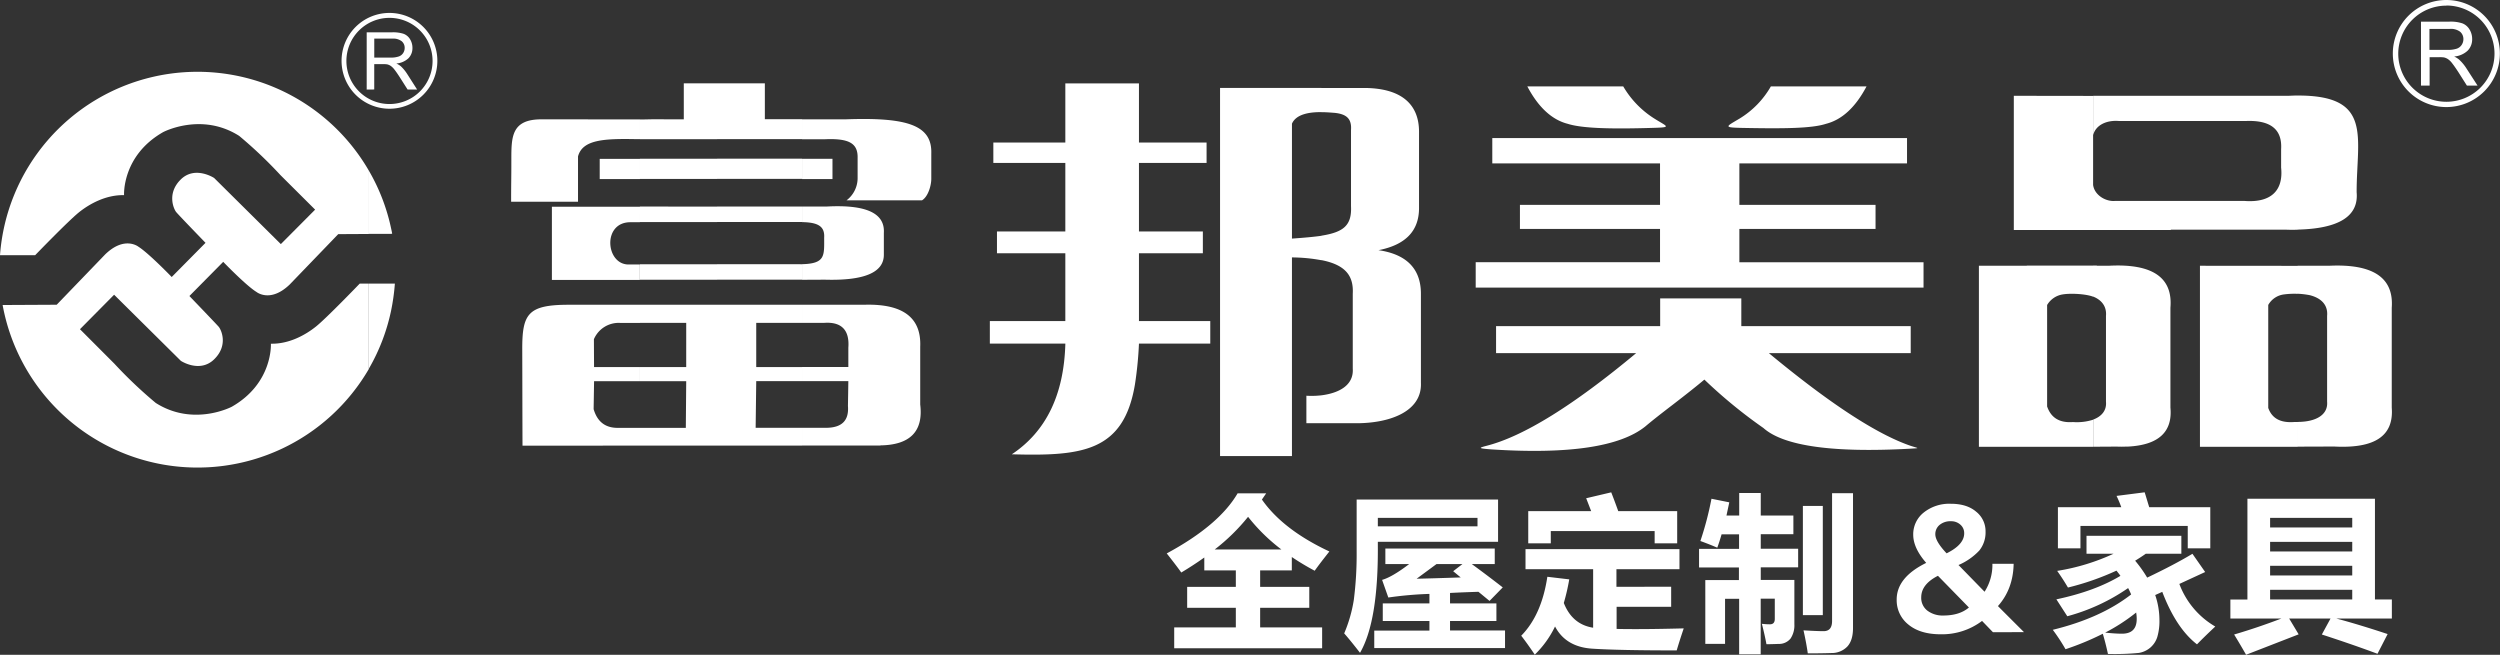 <svg id="图层_1" data-name="图层 1" xmlns="http://www.w3.org/2000/svg" viewBox="0 0 887.26 232.4"><rect x="0" y="0" width="887.26" height="232.4" fill="#333333" stroke="none"/><defs><style>.cls-1,.cls-2{fill:#fff;}.cls-1{fill-rule:evenodd;}</style></defs><path class="cls-1" d="M1331.44,583.52v-8.78c6.3,0,10.87-2.4,10.46-7.19V537.09c.36-3.94-2.2-6.34-6.15-7.33a30.06,30.06,0,0,0-4.31-.51v-9.93h11.1c15.72-.75,23.09,4.24,22.3,14.92v35.41c.79,10-5.9,14.57-20.33,13.83H1343v0Zm0-77V458.91c26.79-.09,20.94,14.69,20.94,34.3q1.18,12.74-20.94,13.28Zm0-47.58v47.58c-1.19.05-2.56.05-3.92,0h-41.08v.1h-27.59v-16c.46,3.6,4.45,6,7.8,5.69h45.84c9.57.75,13.93-3.74,13.09-11.83v-6.54c.43-7-3.71-10.33-12.42-10H1268c-4.31-.35-8.21,1.39-9.12,5V459h69.32c1.17-.05,2.22-.1,3.27-.1Zm0,60.41v9.93a28.22,28.22,0,0,0-4.83.21,7.47,7.47,0,0,0-5.6,3.74v36.55c1.32,3.69,4.31,5.34,9.12,5h1.31v8.78H1308.5v0h-11.73V519.32Zm-72.59,64.2v-9.63c3-1.1,4.86-3.25,4.57-6.34V537.09c.29-3.34-1.55-5.64-4.57-6.84v-11h1.32v.05h4.54q22.93-1.12,21.58,14.92v35.41c.82,8.68-4.23,13.33-15.12,13.87h-.74c-1,.05-2.06.05-3.16,0Zm0-124.51v13.88h0v17.62l0,.05v8.84h0v.05h0v7.14h-28.14V459Zm0,60.26v11h0c-2.53-1-8.11-1.3-10.91-.79a7.83,7.83,0,0,0-5.41,3.74v36c1.37,4,4.36,5.89,9.17,5.54a18.86,18.86,0,0,0,7.2-.85v9.63h-22.13v0h-18.45V519.32h17v-.05h23.54ZM985,575.19V565.3c5.91-.75,11.51-3.39,11.1-9.49V529.25c.36-6.53-2.77-10.28-11.1-11.93v-8.68c7.85-1.25,10.81-3.65,10.48-10.49v-27c.29-4.05-1.63-5.64-5.74-6.09-1.34-.1-3-.25-4.74-.25v-8.59h15c13.06,0,19.62,5.54,19.62,15.53v27.11q0,12.13-14.39,14.93c10,1.45,15.06,6.64,15.06,15.47v31.56c.47,10.53-11.68,14.58-23.76,14.38Zm209.11-24.87h-50.34q32.27,26.74,50.34,32.91c2.87.94,3.38.79,0,1-27.64,1.55-45.13-.94-52.28-7.34a175.37,175.37,0,0,1-20.94-17.17q-3.91,3.3-11.12,8.84c-4.36,3.34-7.61,5.89-9.77,7.73-9,7.29-27.35,10-54.84,8.19-4.52-.35-4.47-.5-1.67-1.24,13.23-3.35,31-14.43,53.19-32.91h-49.72v-9.58h58.24V530.9H1134v9.84h60.12v9.58Zm4.57-23.26H1039.73v-9h65.42V506.24h-49.72V497.7h49.72V483h-59.53v-9h147.19v9h-59.5V497.7h48.33v8.54h-48.33v11.83h65.36v9Zm-54.24-71.4h34c-3.9,7.4-8.71,11.84-14.38,13.28-5,1.65-14.93,1.75-30,1.45-6.56-.15-5.5-.44-.69-3.3a31.91,31.91,0,0,0,11.12-11.43Zm-86.35,0h34a33.38,33.38,0,0,0,10.53,11.09c5,3.24,7.25,3.44-.24,3.64-15,.45-25,.15-30-1.45-5.62-1.44-10.43-5.88-14.33-13.28ZM800.66,533.15h22.28c13.55-.35,20.1,4.59,19.65,14.93v20.47q1.73,14.3-14.17,14.52v.06H800.66v-6.3h8.43c5.65,0,8.26-2.54,7.85-7.74l.14-8.83H800.66v-5h16.42v-6.84c.48-6.29-2.44-9.24-8.5-8.84h-7.92v-6.44ZM985,456.21v8.59c-4.26-.05-9,.7-10.48,4.1v40.78c4.16-.29,7.66-.6,10.48-1v8.68a58.38,58.38,0,0,0-10.48-1v70.49H949V456.21Zm0,109.09a32.28,32.28,0,0,1-5.36.15v9.74H985V565.3Zm-184.33-41v-5.54c8.32-.2,7.83-3.05,7.83-9.39.24-3.89-1.91-5.44-7.83-5.54V498.3h8.72c14-.75,20.74,2.35,20.29,9.39v7.73q0,9.45-20.94,8.84Zm0-35.75v-7.18h10.78v7.18Zm0-14.12h7.92c8.72-.4,11.92,1.4,11.78,6.64v7.29a9.9,9.9,0,0,1-3.92,7.73h26.79c2.2-1.34,3.31-5.39,3.28-7.73v-8.84c.34-10-8.28-12.93-30.07-12.18H800.66v7.09ZM942.9,514.88H920.22v24.06h25.31v8H920.22a132.53,132.53,0,0,1-1.43,14.53c-4,23.86-18.76,25.46-43.69,24.76,12.22-8.14,18.51-21.22,19-39.29H867.3v-8h26.79V514.88H869.83v-7.74h24.26V482.82H868.54v-7.23h25.55v-21h26.13v21h24v7.23h-24v24.32H942.9v7.74ZM770.51,533.15h30.15v6.44H784.39v15.68h16.27v5H784.39l-.21,16.57h16.48v6.3H770.51v-50Zm30.15-65.85v7.09H770.51V454.57h16.94V467.3Zm0,14v7.18H770.51v-7.18Zm0,17v5.49H770.51V498.3Zm0,20.42v5.54H770.51v-5.49H800a3.16,3.16,0,0,0,.68,0Zm-57.55,14.43h27.4v50h-27.4v-6.3H759.4l.14-16.57H743.11v-5h16.43V539.59H743.11v-6.44Zm27.4-78.58v19.82h-27.4v-7h1.5c2.26-.05,4.61-.1,7.07-.05h7V454.57Zm0,26.76v7.18h-27.4v-7.18Zm0,17v5.49h-27.4V498.3Zm0,20.47v5.49h-27.4v-5.49Zm-45.33,64.36H701.44c-.05-12.74-.05-21.27-.09-34s1.89-16,16.52-16h25.24v6.44H736a9.54,9.54,0,0,0-9.22,5.79l.05,9.89h16.27v5H726.84l-.16,9.93c1.31,4.45,4.12,6.64,8.52,6.64h7.91v6.3Zm17.93-115.78v7h-1.5c-11-.2-18.88.1-20.47,6.14V496.6H697.4c0-7.38.08-7.28.08-14.68,0-8.28-.08-14.62,10.83-14.57Zm0,14H728.84v7.18h14.27v-7.18Zm0,17v5.49h-3.39c-10,0-8.78,15-.65,15h4v5.49h-31.2v-26Z" transform="translate(-516 -425)"/><path class="cls-1" d="M654.79,535.3v-9.64h1.35a74.07,74.07,0,0,1-1.35,9.64Zm0-27.31V506c.14.65.3,1.3.39,1.95Zm0-1.95V508l-7.91,0V485.52A69.14,69.14,0,0,1,654.79,506Zm0,19.62v9.64a69.57,69.57,0,0,1-7.91,20.61V525.66Zm-7.91-40.14A70.27,70.27,0,0,0,516,515.58h12.47s11.77-12.19,15.56-15.23,9.63-6.24,16-6.09c0,0-.81-14,13.87-22.37,0,0,13.59-7.19,27,1.35a156.82,156.82,0,0,1,14.66,13.93l12.28,12.23-12.17,12.23L592,488.17s-6.77-4.45-11.82.5-2.51,10.53-1.66,11.58,10.42,10.93,10.42,10.93l-12,12.13s-8.13-8.43-11.78-10.73c0,0-4.91-4-11.82,2.7l-17.22,17.87-19.19.1a70.32,70.32,0,0,0,130,22.66V525.66h-3.27s-11.71,12.18-15.52,15.23-9.62,6.24-16,6.09c0,0,.8,14-13.87,22.37,0,0-13.58,7.19-27-1.35a156.92,156.92,0,0,1-14.68-13.93l-12.21-12.23,12.12-12.24,23.69,23.47s6.71,4.44,11.82-.55S594.49,542,593.64,541s-10.42-10.94-10.42-10.94l12-12.13s8.12,8.44,11.81,10.69c0,0,4.88,4,11.79-2.65l17.22-17.87,10.83-.06V485.52Z" transform="translate(-516 -425)"/><path class="cls-1" d="M1384.22,425a19,19,0,1,1-19,19,19,19,0,0,1,19-19Zm-9,30.39V432.68h10.08a13.32,13.32,0,0,1,4.61.61,5.14,5.14,0,0,1,2.53,2.16,6.48,6.48,0,0,1,.94,3.43,5.69,5.69,0,0,1-1.57,4.07,7.93,7.93,0,0,1-4.83,2.11,7.29,7.29,0,0,1,1.81,1.13,15.51,15.51,0,0,1,2.5,3l4,6.18h-3.78l-3-4.73c-.88-1.35-1.61-2.4-2.18-3.12a6.52,6.52,0,0,0-1.52-1.52,4.61,4.61,0,0,0-1.37-.61,10.58,10.58,0,0,0-1.68-.1h-3.48v10.08Zm3-12.69h6.46a9.8,9.8,0,0,0,3.22-.42,3.42,3.42,0,0,0,1.77-1.37,3.68,3.68,0,0,0,.6-2,3.39,3.39,0,0,0-1.17-2.65,5.46,5.46,0,0,0-3.69-1h-7.19v7.51Zm6-15.74A17.08,17.08,0,1,1,1367.15,444,17.08,17.08,0,0,1,1384.22,427Zm-730,2.63a17,17,0,1,1-17,17,17,17,0,0,1,17-17Zm-8.08,27.2V436.47h9a12.1,12.1,0,0,1,4.13.54,4.61,4.61,0,0,1,2.27,1.93,5.83,5.83,0,0,1,.84,3.07,5.14,5.14,0,0,1-1.4,3.65,7.15,7.15,0,0,1-4.33,1.88,6.91,6.91,0,0,1,1.63,1,14.15,14.15,0,0,1,2.23,2.71l3.53,5.53h-3.38l-2.69-4.23c-.78-1.22-1.43-2.15-1.94-2.8a6.15,6.15,0,0,0-1.36-1.36,4,4,0,0,0-1.23-.54,8.72,8.72,0,0,0-1.5-.09h-3.12v9Zm2.69-11.35h5.78a8.45,8.45,0,0,0,2.88-.39,3,3,0,0,0,1.59-1.22,3.26,3.26,0,0,0,.54-1.82,3,3,0,0,0-1.05-2.37,4.9,4.9,0,0,0-3.31-.93h-6.43v6.73Zm5.39-14.1a15.29,15.29,0,1,1-15.28,15.29,15.29,15.29,0,0,1,15.28-15.29Z" transform="translate(-516 -425)"/><path class="cls-2" d="M932.69,647.66H954.6v-6.95H937.33v-7.42H954.6v-5.86H943.41v-4.57q-3.82,2.73-8.17,5.33c-1.12-1.59-2.84-3.84-5.16-6.78q18.54-10,25.15-21.32h10.14l-1.51,2.2q7.49,10.73,23.94,18.43c-2,2.54-3.79,4.83-5.21,6.84a90.79,90.79,0,0,1-8.12-4.87v4.74H963.23v5.86h17.44v7.42H963.23v6.95h22v7.42h-52.5v-7.42Zm26.25-39.23A70,70,0,0,1,947.12,620h23.64a64.74,64.74,0,0,1-11.82-11.59Zm87.55,16.75h-8.16q5.1,3.71,11,8.29l-4.69,4.8c-1.35-1.11-2.66-2.2-3.94-3.24-3.67.12-7,.25-10.08.41v3.7h16.46v6.26h-16.46v3.36h19.52V655h-46.41v-6.2h19.58V645.4h-16.56v-6.26h16.56v-3.36a130.81,130.81,0,0,0-14.59,1.28l-2.21-6.26c2.35-.66,5.57-2.53,9.62-5.62h-8.46v-5.51h38.82v5.51Zm-49-22.89h50.18v15H1005v1.1q.22,27-6.32,38.3c-2.17-2.78-4-5.07-5.62-6.9a50.3,50.3,0,0,0,3.42-11.93,126.54,126.54,0,0,0,1-17V602.29Zm42.88,9.5v-3H1005v3Zm-8.63,15.93,3.3-2.54h-9.21l-7.06,5.21c3.71-.08,8.91-.23,15.64-.46l-2.67-2.21Zm47.22-25.9,8.87-2.09q1.18,3,2.49,6.67h20.92v11.42h-8v-4.35h-36.86v4.35h-8V606.4h22.33l-1.77-4.58Zm30.14,31.41v7.13h-19.36v7.85q9.46.19,23.82-.2c-1.08,3.21-1.91,5.81-2.49,7.82q-20.64,0-30-.62t-13.18-7.87a35.27,35.27,0,0,1-7.19,10q-2.61-3.89-4.81-6.72,7.24-7.36,9.27-20.92l7.77.92A73.56,73.56,0,0,1,1071,639q3,7.62,10.41,8.78V627h-24v-7.12h54.64V627h-22.37v6.26Zm19.12,20.28h-7V630.86h11.93V626.4H1119v-6.61h14.2v-5.16H1127q-.73,2.55-1.53,4.75c-1.67-.72-3.67-1.53-6-2.37a113.78,113.78,0,0,0,3.94-15l6.32,1.27-1,4.69h4.52v-8h7.65v8h11.58v6.61h-11.58v5.16h13.27v6.61h-13.27v4.46h11.93v15.7a8.46,8.46,0,0,1-1.34,5.09,5.22,5.22,0,0,1-4.29,1.93c-2,.08-3.39.1-4.28.11q-.57-3.13-1.62-7.25a24.19,24.19,0,0,0,2.84.18c1.17,0,1.74-.64,1.74-1.92v-7.18h-5v19.76h-7.65V637.52h-5v16Zm38-53.48h7.42V647.9c0,2.9-.67,5.07-2,6.54a7.62,7.62,0,0,1-5.66,2.32q-3.65.12-8.39.12c-.32-2.29-.81-5-1.52-8.17,3.06.18,5.43.29,7.14.29,2,0,3-1.2,3-3.6V600Zm-10.37,4.52h7.07v38.77h-7.07V604.55Zm67.45,44.82-3.86-4a23.6,23.6,0,0,1-14.66,4.74c-4.84,0-8.67-1.14-11.46-3.43a11,11,0,0,1-4.18-8.91q0-7.85,10.48-13c-3.07-3.51-4.61-6.86-4.61-10a9.83,9.83,0,0,1,3.73-7.87,14.5,14.5,0,0,1,9.6-3.11c3.79,0,6.8.93,9,2.81a8.81,8.81,0,0,1,3.34,7,10.27,10.27,0,0,1-2.22,6.79,22,22,0,0,1-7.38,5.14l9.25,9.48a17.57,17.57,0,0,0,2.78-9.91h7.54c-.11,6-2,11-5.57,15,.72.75,3.8,3.82,9.24,9.25Zm-16.43-28q6.23-3.08,6.23-7.1a3.92,3.92,0,0,0-1.37-3.08,4.83,4.83,0,0,0-3.33-1.2,6,6,0,0,0-4,1.28,4.23,4.23,0,0,0-1.55,3.35q0,2.52,4,6.75Zm7.91,19.24-11-11.26q-5.92,3-5.93,7.64a5.7,5.7,0,0,0,2.2,4.74,8.9,8.9,0,0,0,5.62,1.72c3.84,0,6.88-.94,9.1-2.84ZM1267.15,601l10-1.28c.5,1.56,1,3.31,1.62,5.29h21.67v14.59h-8v-7.94h-38.08v7.94h-8V605h22.49a38.49,38.49,0,0,0-1.68-4Zm26.94,20.52,4.53,6.49-9.16,4.23a29.35,29.35,0,0,0,12.75,15.12q-3.6,3.36-6.49,6.32-7.4-5.73-12.32-18.63l-2.51,1.13a27.48,27.48,0,0,1,1.5,8.83,19.81,19.81,0,0,1-.76,6.06,8.18,8.18,0,0,1-2.51,3.8,8.38,8.38,0,0,1-4,1.85,90.43,90.43,0,0,1-11,.37c-.57-2.64-1.18-5-1.82-7.17a97,97,0,0,1-13.24,5.49,66.12,66.12,0,0,0-4.52-6.89q17.06-4.17,27.81-12.55a24.22,24.22,0,0,0-1.07-2.26,69.68,69.68,0,0,1-21.59,10l-3.87-6q13.7-2.9,22.73-8.34c-.43-.62-.91-1.23-1.41-1.85a94.61,94.61,0,0,1-17.21,6c-1.24-2.09-2.51-4.06-3.83-5.91a75.77,75.77,0,0,0,20-6.08h-9.59v-6.38h33.66v6.38h-12.63q-1.82,1.28-3.77,2.47a44.23,44.23,0,0,1,4.27,6q9.69-4.62,16.07-8.46Zm-30.94,28c2.42.25,4.39.38,5.93.38,3.51,0,5.25-1.75,5.25-5.23a13.71,13.71,0,0,0-.2-2.28,66.16,66.16,0,0,1-11,7.13Zm44.38-11.74h6.09V602h45.26v35.75h6v6.78h-19.67q7.59,2,18.17,5.5l-3.6,7q-9.2-3.42-19.75-6.84l3.09-5.68h-14.69l3.37,5.62-18.66,7.25c-1.2-2.12-2.61-4.53-4.24-7.19q8.36-2.46,16.79-5.68h-18.12v-6.78Zm43.29-29h-29.15v3.41h29.15v-3.41Zm-29.15,11.94h29.15V617.3h-29.15v3.42Zm0,8.51h29.15v-3.42h-29.15v3.42Zm0,8.52h29.15v-3.42h-29.15v3.42Z" transform="translate(-516 -425)"/></svg>